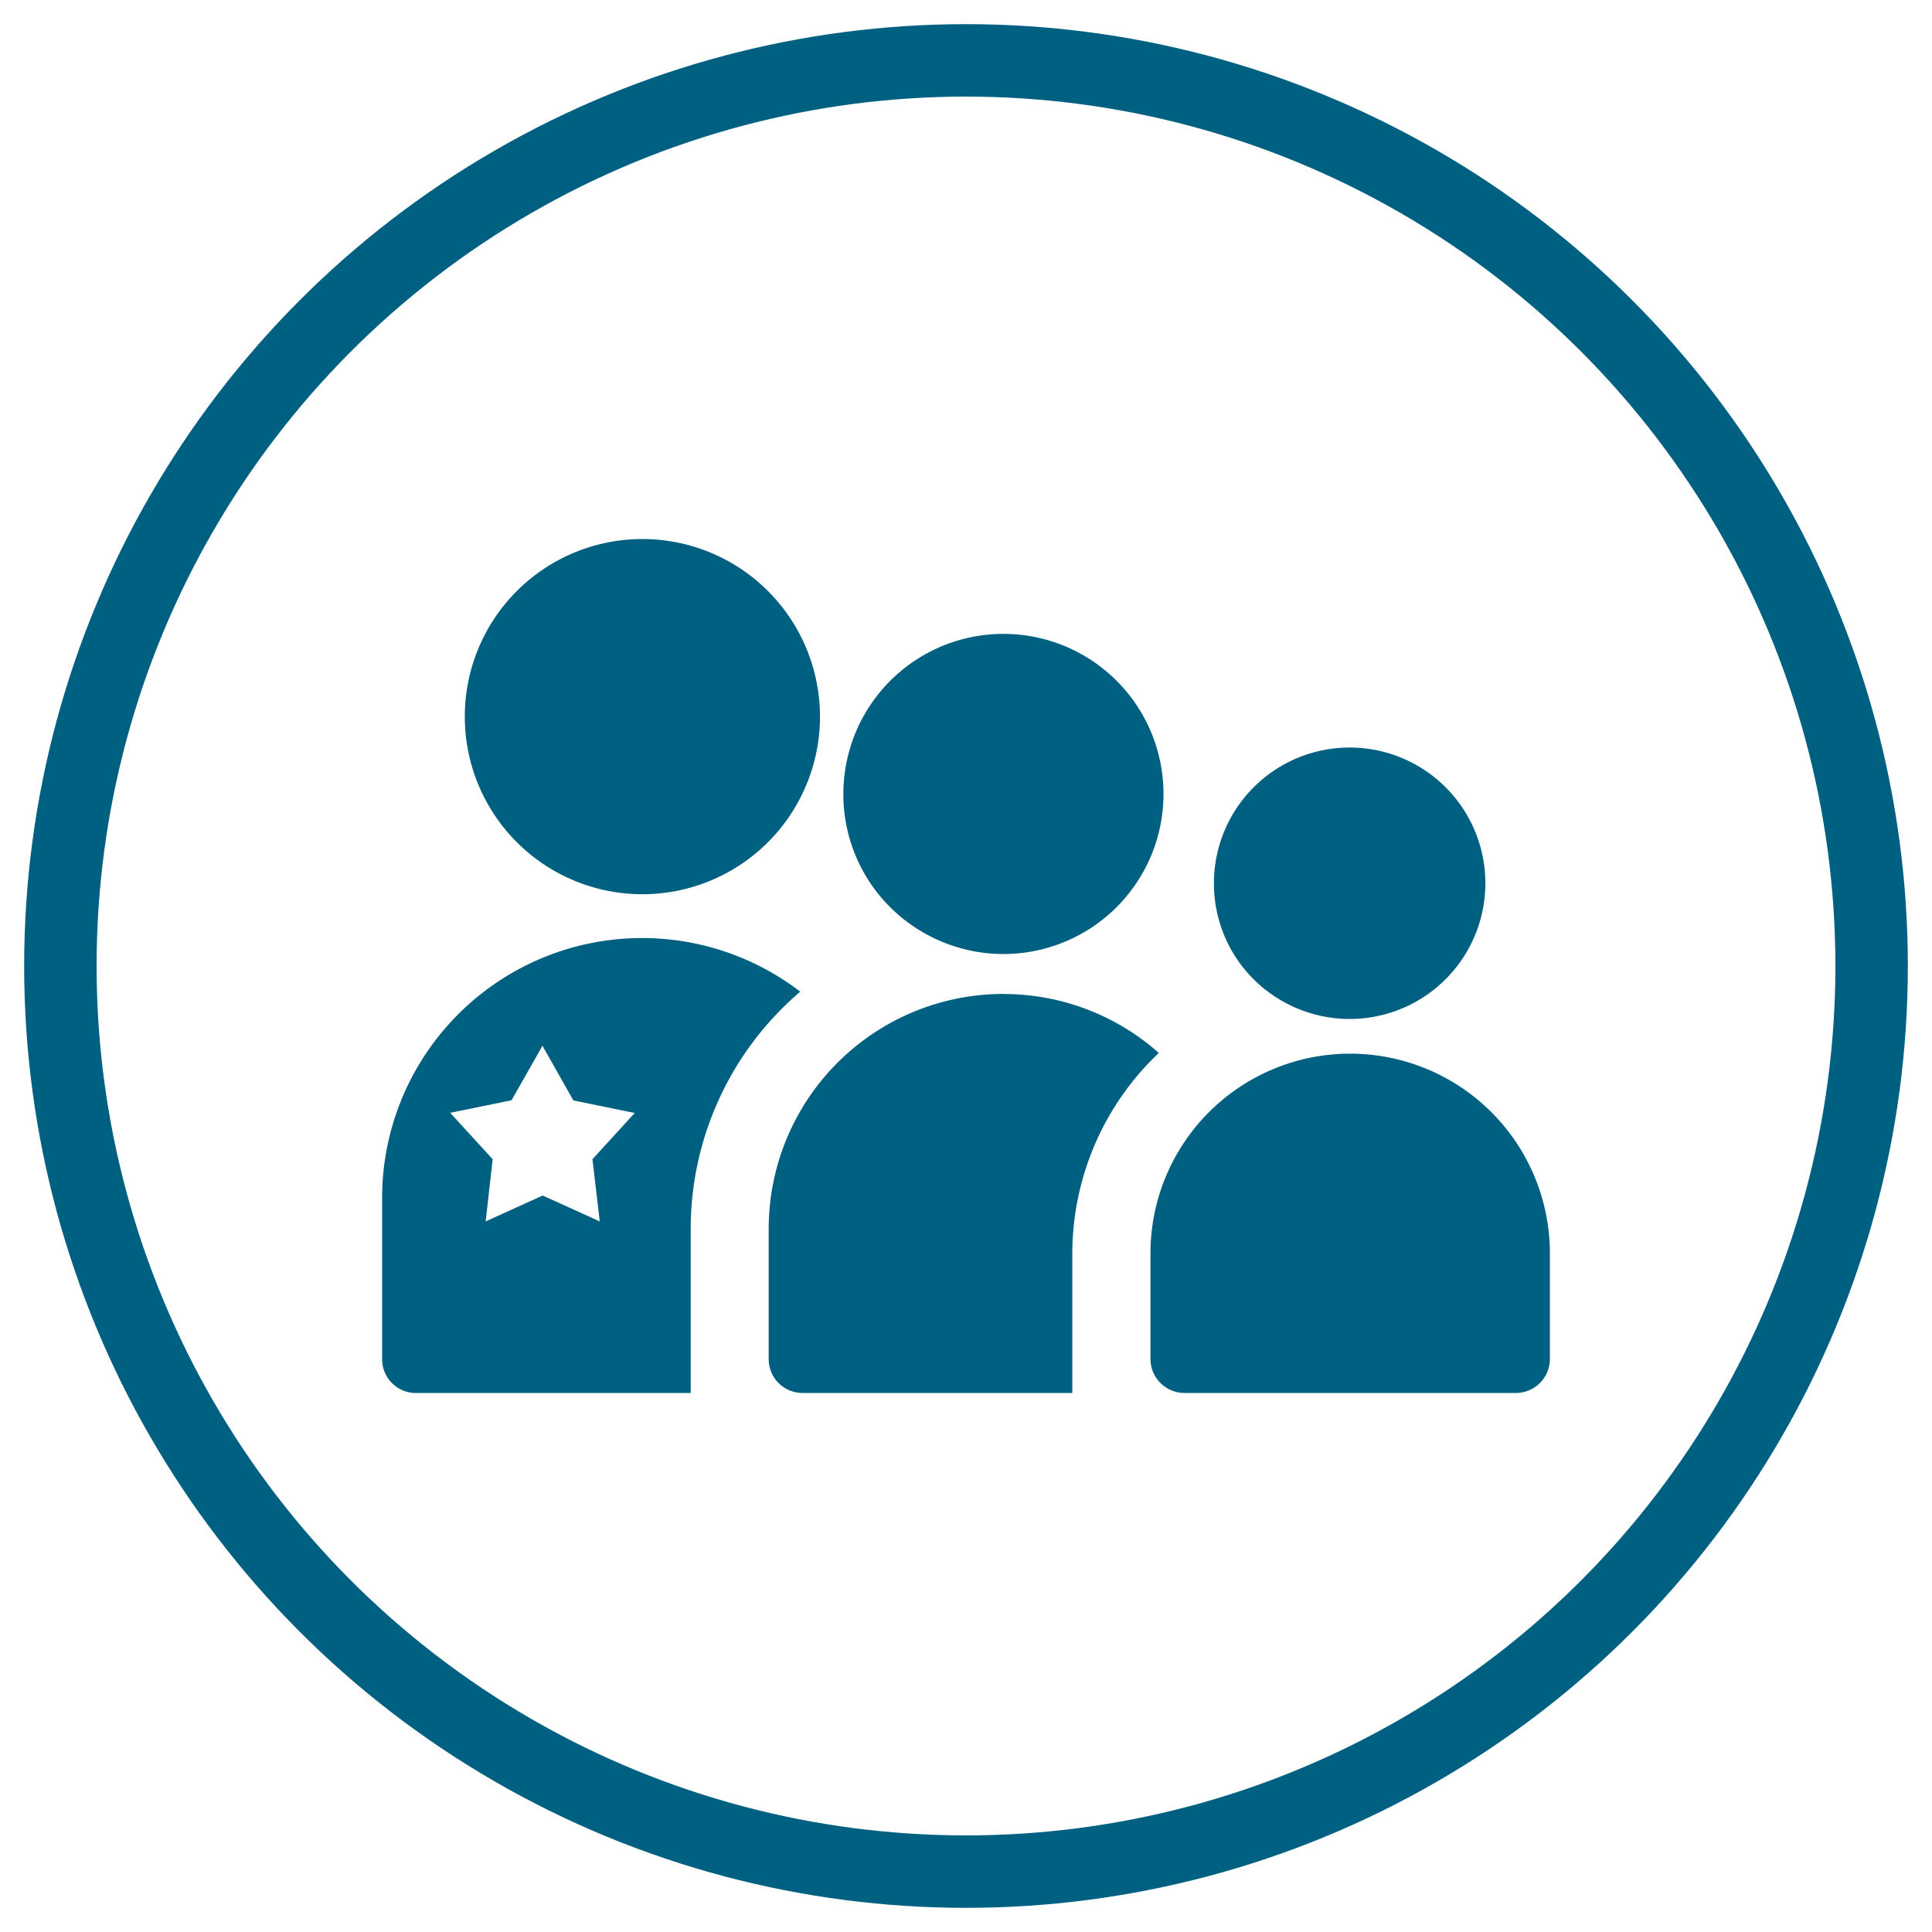 <svg id="Resources_-_Blue" data-name="Resources - Blue" xmlns="http://www.w3.org/2000/svg" viewBox="0 0 400 400">
  <title>Family</title>
  <circle cx="200" cy="200" r="187.5" style="fill: none;stroke: #006082;stroke-miterlimit: 10;stroke-width: 15px"/>
  <g id="Family">
    <rect x="141.56" y="28.44" width="375" height="375" style="fill: none"/>
    <g>
      <path d="M133,185.14a36.77,36.77,0,1,0-36.77-36.77A36.77,36.77,0,0,0,133,185.14" style="fill: #006082"/>
      <path d="M207.78,205.78a48.63,48.63,0,0,0-48.63,48.63v26.94a7,7,0,0,0,7,7.05h55.86V259.5A57.27,57.27,0,0,1,239.92,218a48.37,48.37,0,0,0-32.13-12.2" style="fill: #006082"/>
      <path d="M189.82,192.25a33.14,33.14,0,1,0-15.21-27.83,32.93,32.93,0,0,0,15.21,27.83" style="fill: #006082"/>
      <path d="M279.54,218.15a41.35,41.35,0,0,0-41.35,41.35v21.85a7.05,7.05,0,0,0,7.05,7.05h68.6a7.05,7.05,0,0,0,7.05-7.05V259.5a41.36,41.36,0,0,0-41.35-41.35" style="fill: #006082"/>
      <path d="M261.9,204.83A28.1,28.1,0,1,0,251.33,183a28,28,0,0,0,10.57,21.85" style="fill: #006082"/>
      <path d="M165.68,205.32A64.57,64.57,0,0,0,143,254.41v34H86.16a7,7,0,0,1-7.05-7.05V248.11a53.83,53.83,0,0,1,86.58-42.79m-53.38,11.2-6.4,11.28-12.7,2.6L102,240l-1.45,12.88,11.81-5.36,11.81,5.36L122.66,240l8.75-9.57-12.7-2.6Z" style="fill: #006082"/>
    </g>
  </g>
</svg>
